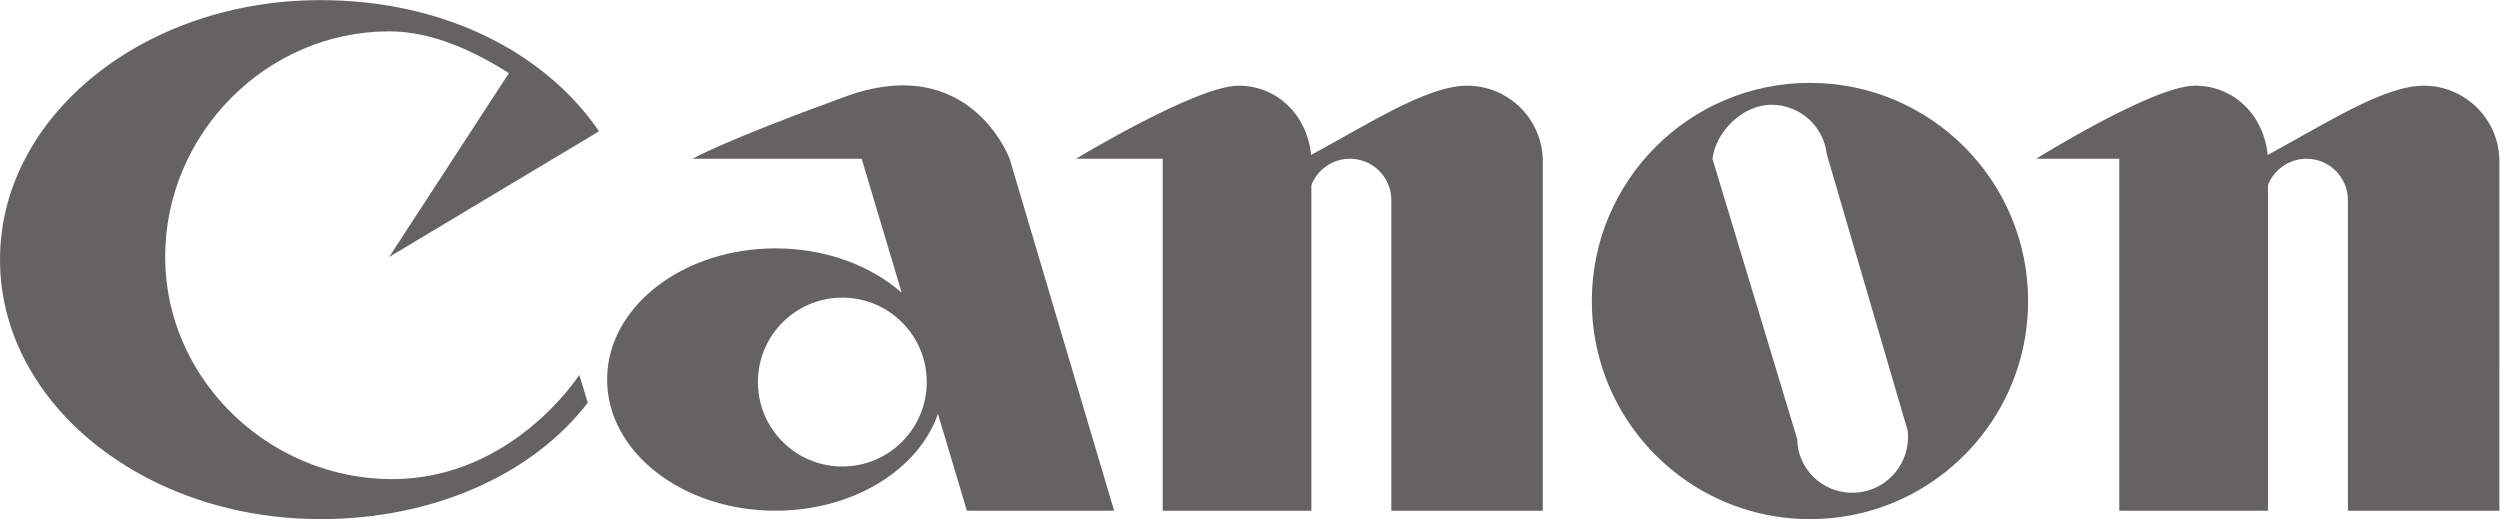 <?xml version="1.0" encoding="UTF-8" standalone="no"?>
<!-- Created with Inkscape (http://www.inkscape.org/) -->

<svg
   version="1.1"
   id="svg2"
   width="249.448"
   height="51.799"
   viewBox="0 0 249.448 51.799"
   xmlns="http://www.w3.org/2000/svg"
   xmlns:svg="http://www.w3.org/2000/svg">
  <defs
     id="defs6">
    <clipPath
       clipPathUnits="userSpaceOnUse"
       id="clipPath16">
      <path
         d="M 0,38.85 H 187.086 V 0 H 0 Z"
         id="path14" />
    </clipPath>
  </defs>
  <g
     id="g8"
     transform="matrix(1.333,0,0,-1.333,0,51.799)">
    <g
       id="g10">
      <g
         id="g12"
         clip-path="url(#clipPath16)">
        <g
           id="g18"
           transform="translate(14.748,11.203)">
          <path
             d="m 0,0 c 2.996,-4.912 8.49,-8.207 14.604,-8.207 9.034,0 14.007,7.797 14.007,7.797 l 0.64,-2.077 c -4.182,-5.44 -11.654,-8.716 -20.014,-8.716 -9.624,0 -17.925,4.591 -21.744,11.212 -1.438,2.493 -2.241,5.279 -2.241,8.213 0,10.728 10.738,19.424 23.985,19.424 9.361,0 16.896,-4.009 20.853,-9.819 L 14.384,8.423 23.348,22.186 c -2.565,1.613 -5.711,3.123 -8.964,3.123 C 5.189,25.309 -2.384,17.636 -2.384,8.441 -2.384,5.36 -1.509,2.466 0,0"
             style="fill:#656263;fill-opacity:1;fill-rule:evenodd;stroke:none"
             id="path20" />
        </g>
        <g
           id="g22"
           transform="translate(80.253,11.212)">
          <path
             d="M 0,0 3.142,-10.581 H -7.877 l -2.167,7.246 c -1.451,-4.175 -6.347,-7.246 -12.164,-7.246 -6.959,0 -12.6,4.395 -12.6,9.817 0,0.254 0.013,0.507 0.037,0.764 0.495,5.062 5.931,9.055 12.563,9.055 3.765,0 7.145,-1.286 9.453,-3.326 l -3.001,10.035 h -12.646 c 0,0 2.103,1.261 11.434,4.656 9.331,3.395 12.288,-4.656 12.288,-4.656 z m -23.453,-0.004 c -0.046,-0.309 -0.07,-0.626 -0.07,-0.947 0,-3.49 2.83,-6.32 6.321,-6.32 3.49,0 6.32,2.83 6.32,6.32 0,0.321 -0.024,0.638 -0.071,0.951 -0.457,3.037 -3.081,5.369 -6.249,5.369 -3.169,0 -5.793,-2.332 -6.251,-5.373"
             style="fill:#656263;fill-opacity:1;fill-rule:evenodd;stroke:none"
             id="path24" />
        </g>
        <g
           id="g26"
           transform="translate(115.483,11.212)">
          <path
             d="M 0,0 V -10.581 H -11.338 V 0 12.666 c 0,1.71 -1.387,3.098 -3.098,3.098 -1.314,0 -2.437,-0.819 -2.886,-1.973 V 0 -10.581 H -28.45 V 0 15.764 h -6.489 c 0,0 9.027,5.469 12.158,5.469 2.967,0 5.163,-2.279 5.437,-5.183 4.366,2.355 8.696,5.183 11.675,5.183 3.078,0 5.583,-2.453 5.669,-5.511 z"
             style="fill:#656263;fill-opacity:1;fill-rule:evenodd;stroke:none"
             id="path28" />
        </g>
        <g
           id="g30"
           transform="translate(150.993,11.21)">
          <path
             d="m 0,0 c -2.147,-6.511 -8.28,-11.21 -15.511,-11.21 -7.23,0 -13.363,4.699 -15.51,11.212 -0.532,1.607 -0.819,3.328 -0.819,5.116 0,9.018 7.311,16.328 16.329,16.328 9.019,0 16.328,-7.31 16.328,-16.328 C 0.817,3.33 0.53,1.609 0,0 m -18.044,0.002 1.577,-5.216 c 0.031,-2.235 1.868,-4.023 4.122,-4.023 2.305,0 4.173,1.868 4.173,4.173 0,0.163 -0.009,0.324 -0.027,0.482 l -1.342,4.584 -4.71,16.099 c -0.231,2.086 -2,3.707 -4.147,3.707 -2.126,0 -4.154,-1.987 -4.413,-4.042 z"
             style="fill:#656263;fill-opacity:1;fill-rule:evenodd;stroke:none"
             id="path32" />
        </g>
        <g
           id="g34"
           transform="translate(169.764,11.212)">
          <path
             d="M 0,0 V -10.581 H -11.128 V 0 15.764 h -6.223 c 0,0 8.761,5.469 11.892,5.469 2.968,0 5.163,-2.279 5.438,-5.183 4.367,2.355 8.696,5.183 11.674,5.183 3.079,0 5.584,-2.453 5.669,-5.511 V 0 -10.581 H 5.984 V 0 12.666 c 0,1.71 -1.385,3.098 -3.097,3.098 C 1.573,15.764 0.45,14.945 0,13.791 Z"
             style="fill:#656263;fill-opacity:1;fill-rule:evenodd;stroke:none"
             id="path36" />
        </g>
      </g>
    </g>
  </g>
</svg>

